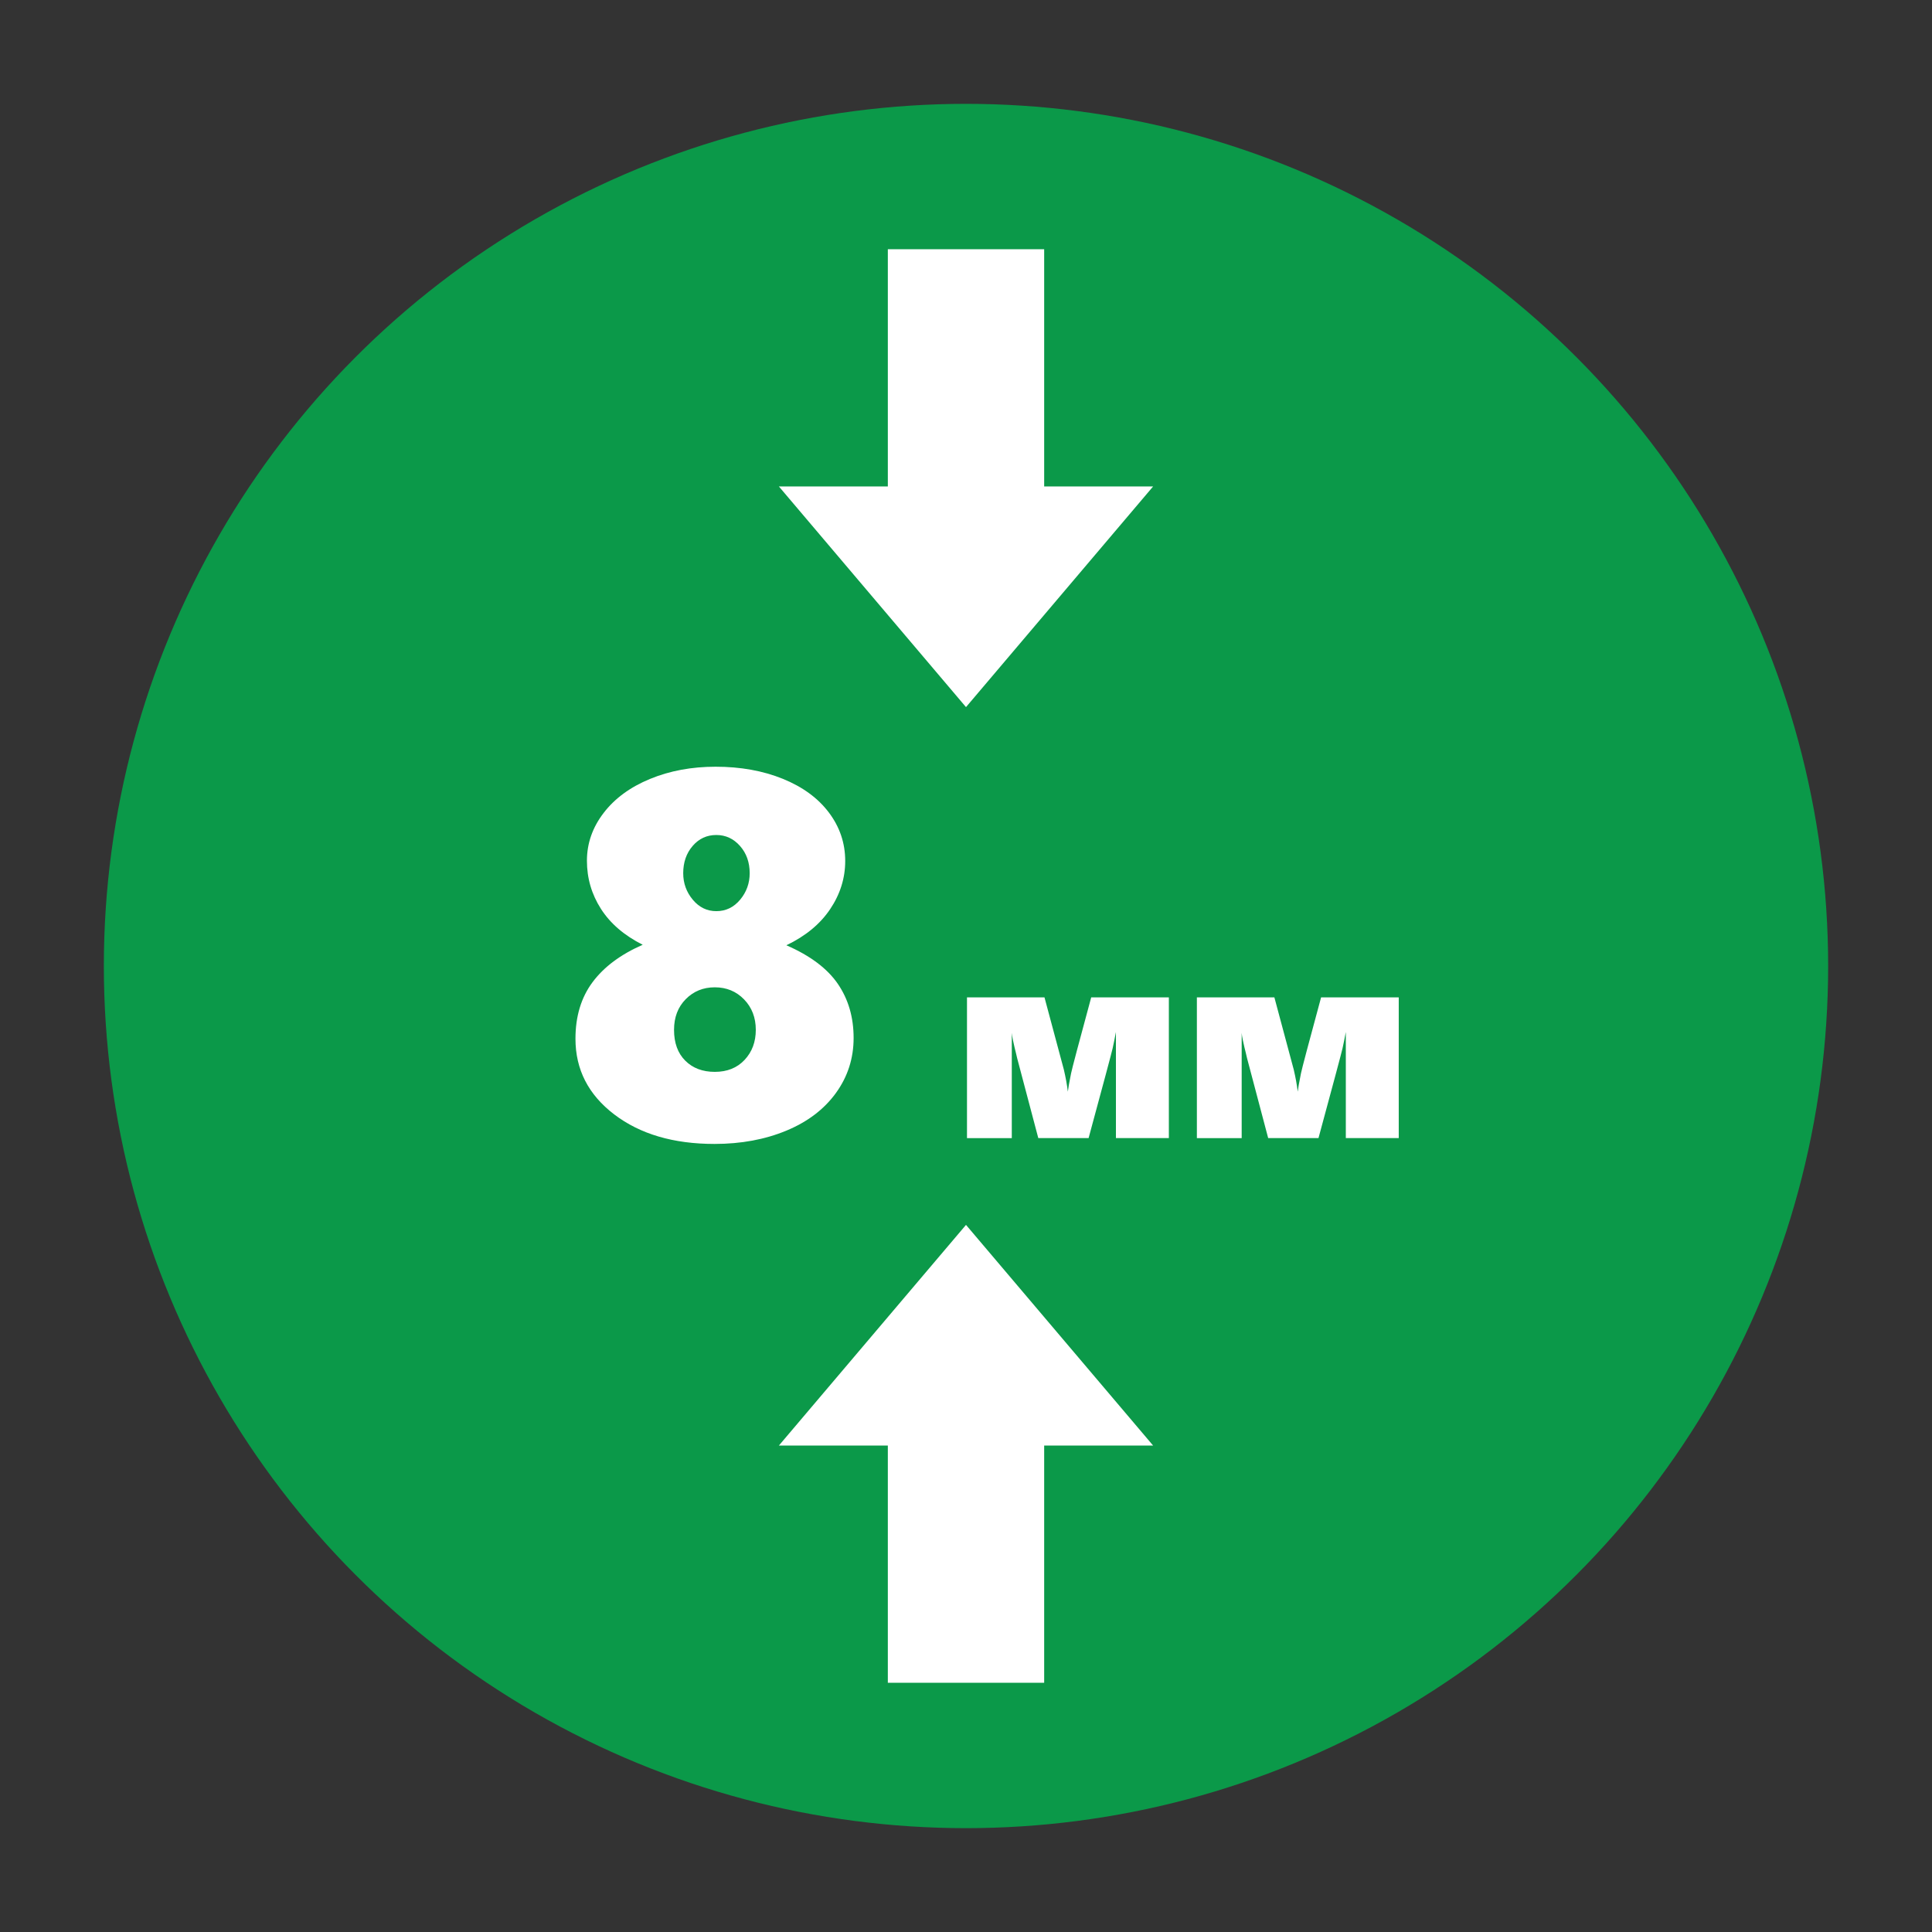<?xml version="1.0" encoding="iso-8859-1"?>
<!-- Generator: Adobe Illustrator 19.2.1, SVG Export Plug-In . SVG Version: 6.00 Build 0)  -->
<svg version="1.1" id="Layer_1" xmlns="http://www.w3.org/2000/svg" xmlns:xlink="http://www.w3.org/1999/xlink" x="0px" y="0px"
	 viewBox="0 0 200 200" style="enable-background:new 0 0 200 200;" xml:space="preserve">
<rect x="0" y="0" width="200" height="200" fill="#333333" stroke="none"/>
<circle style="fill:#0B9949;" cx="100" cy="100" r="89.25"/>
<g>
	<g>
		<g>
			<rect x="91.908" y="25.8" style="fill:#FFFFFF;" width="16.184" height="28.419"/>
		</g>
		<g>
			<g>
				<polygon style="fill:#FFFFFF;" points="80.632,50.359 100,73.2 119.368,50.359 				"/>
			</g>
		</g>
	</g>
	<g>
		<g>
			<rect x="91.908" y="145.781" style="fill:#FFFFFF;" width="16.184" height="28.419"/>
		</g>
		<g>
			<g>
				<polygon style="fill:#FFFFFF;" points="119.368,149.641 100,126.8 80.632,149.641 				"/>
			</g>
		</g>
	</g>
</g>
<g>
	<path style="fill:#FFFFFF;" d="M59.572,107.532c0-2.32,0.589-4.271,1.767-5.854s2.909-2.874,5.194-3.876
		c-1.916-0.966-3.357-2.206-4.324-3.718c-0.967-1.512-1.45-3.173-1.45-4.983c0-1.793,0.576-3.441,1.728-4.944
		c1.15-1.503,2.751-2.676,4.799-3.52c2.047-0.844,4.311-1.266,6.789-1.266c2.584,0,4.904,0.418,6.961,1.252
		c2.057,0.835,3.647,2,4.772,3.494c1.125,1.494,1.688,3.164,1.688,5.01c0,1.776-0.519,3.437-1.556,4.983
		c-1.037,1.547-2.549,2.795-4.535,3.744c2.461,1.072,4.236,2.404,5.326,3.994c1.09,1.592,1.635,3.459,1.635,5.604
		c0,2.109-0.61,4.008-1.832,5.695c-1.223,1.688-2.937,2.988-5.142,3.902c-2.206,0.913-4.681,1.371-7.423,1.371
		c-4.254,0-7.717-1.02-10.389-3.059S59.572,110.714,59.572,107.532z M69.776,106.609c0,1.354,0.387,2.417,1.16,3.19
		s1.793,1.16,3.059,1.16c1.283,0,2.312-0.413,3.085-1.239s1.16-1.863,1.16-3.111c0-1.266-0.404-2.316-1.213-3.151
		c-0.809-0.834-1.819-1.252-3.032-1.252c-1.195,0-2.197,0.408-3.006,1.226S69.776,105.309,69.776,106.609z M70.726,90.394
		c0,1.038,0.33,1.951,0.989,2.742s1.472,1.187,2.438,1.187c0.984,0,1.807-0.396,2.466-1.187s0.988-1.705,0.988-2.742
		c0-1.125-0.334-2.065-1.002-2.821c-0.668-0.755-1.485-1.134-2.452-1.134c-0.984,0-1.802,0.378-2.452,1.134
		C71.051,88.328,70.726,89.269,70.726,90.394z"/>
	<path style="fill:#FFFFFF;" d="M115.521,117.815v-10.982c-0.123,0.654-0.236,1.217-0.341,1.686
		c-0.104,0.47-0.935,3.568-2.489,9.297h-5.207l-2.19-8.279c-0.02-0.095-0.055-0.247-0.106-0.455
		c-0.053-0.209-0.109-0.441-0.171-0.697s-0.119-0.515-0.171-0.775s-0.088-0.491-0.106-0.69v10.897h-4.638v-14.567h8.023l2.006,7.482
		c0.189,0.807,0.327,1.565,0.412,2.276c0.028-0.208,0.064-0.443,0.106-0.704c0.043-0.261,0.119-0.656,0.228-1.188
		c0.109-0.531,0.804-3.153,2.084-7.867h8.038v14.567H115.521z"/>
	<path style="fill:#FFFFFF;" d="M139.319,117.815v-10.982c-0.123,0.654-0.236,1.217-0.341,1.686
		c-0.104,0.47-0.935,3.568-2.489,9.297h-5.207l-2.19-8.279c-0.02-0.095-0.055-0.247-0.106-0.455
		c-0.053-0.209-0.109-0.441-0.171-0.697c-0.063-0.256-0.119-0.515-0.171-0.775c-0.053-0.261-0.088-0.491-0.106-0.69v10.897h-4.638
		v-14.567h8.023l2.006,7.482c0.189,0.807,0.327,1.565,0.412,2.276c0.028-0.208,0.064-0.443,0.106-0.704
		c0.043-0.261,0.119-0.656,0.228-1.188c0.109-0.531,0.804-3.153,2.084-7.867h8.038v14.567H139.319z"/>
</g>
</svg>
